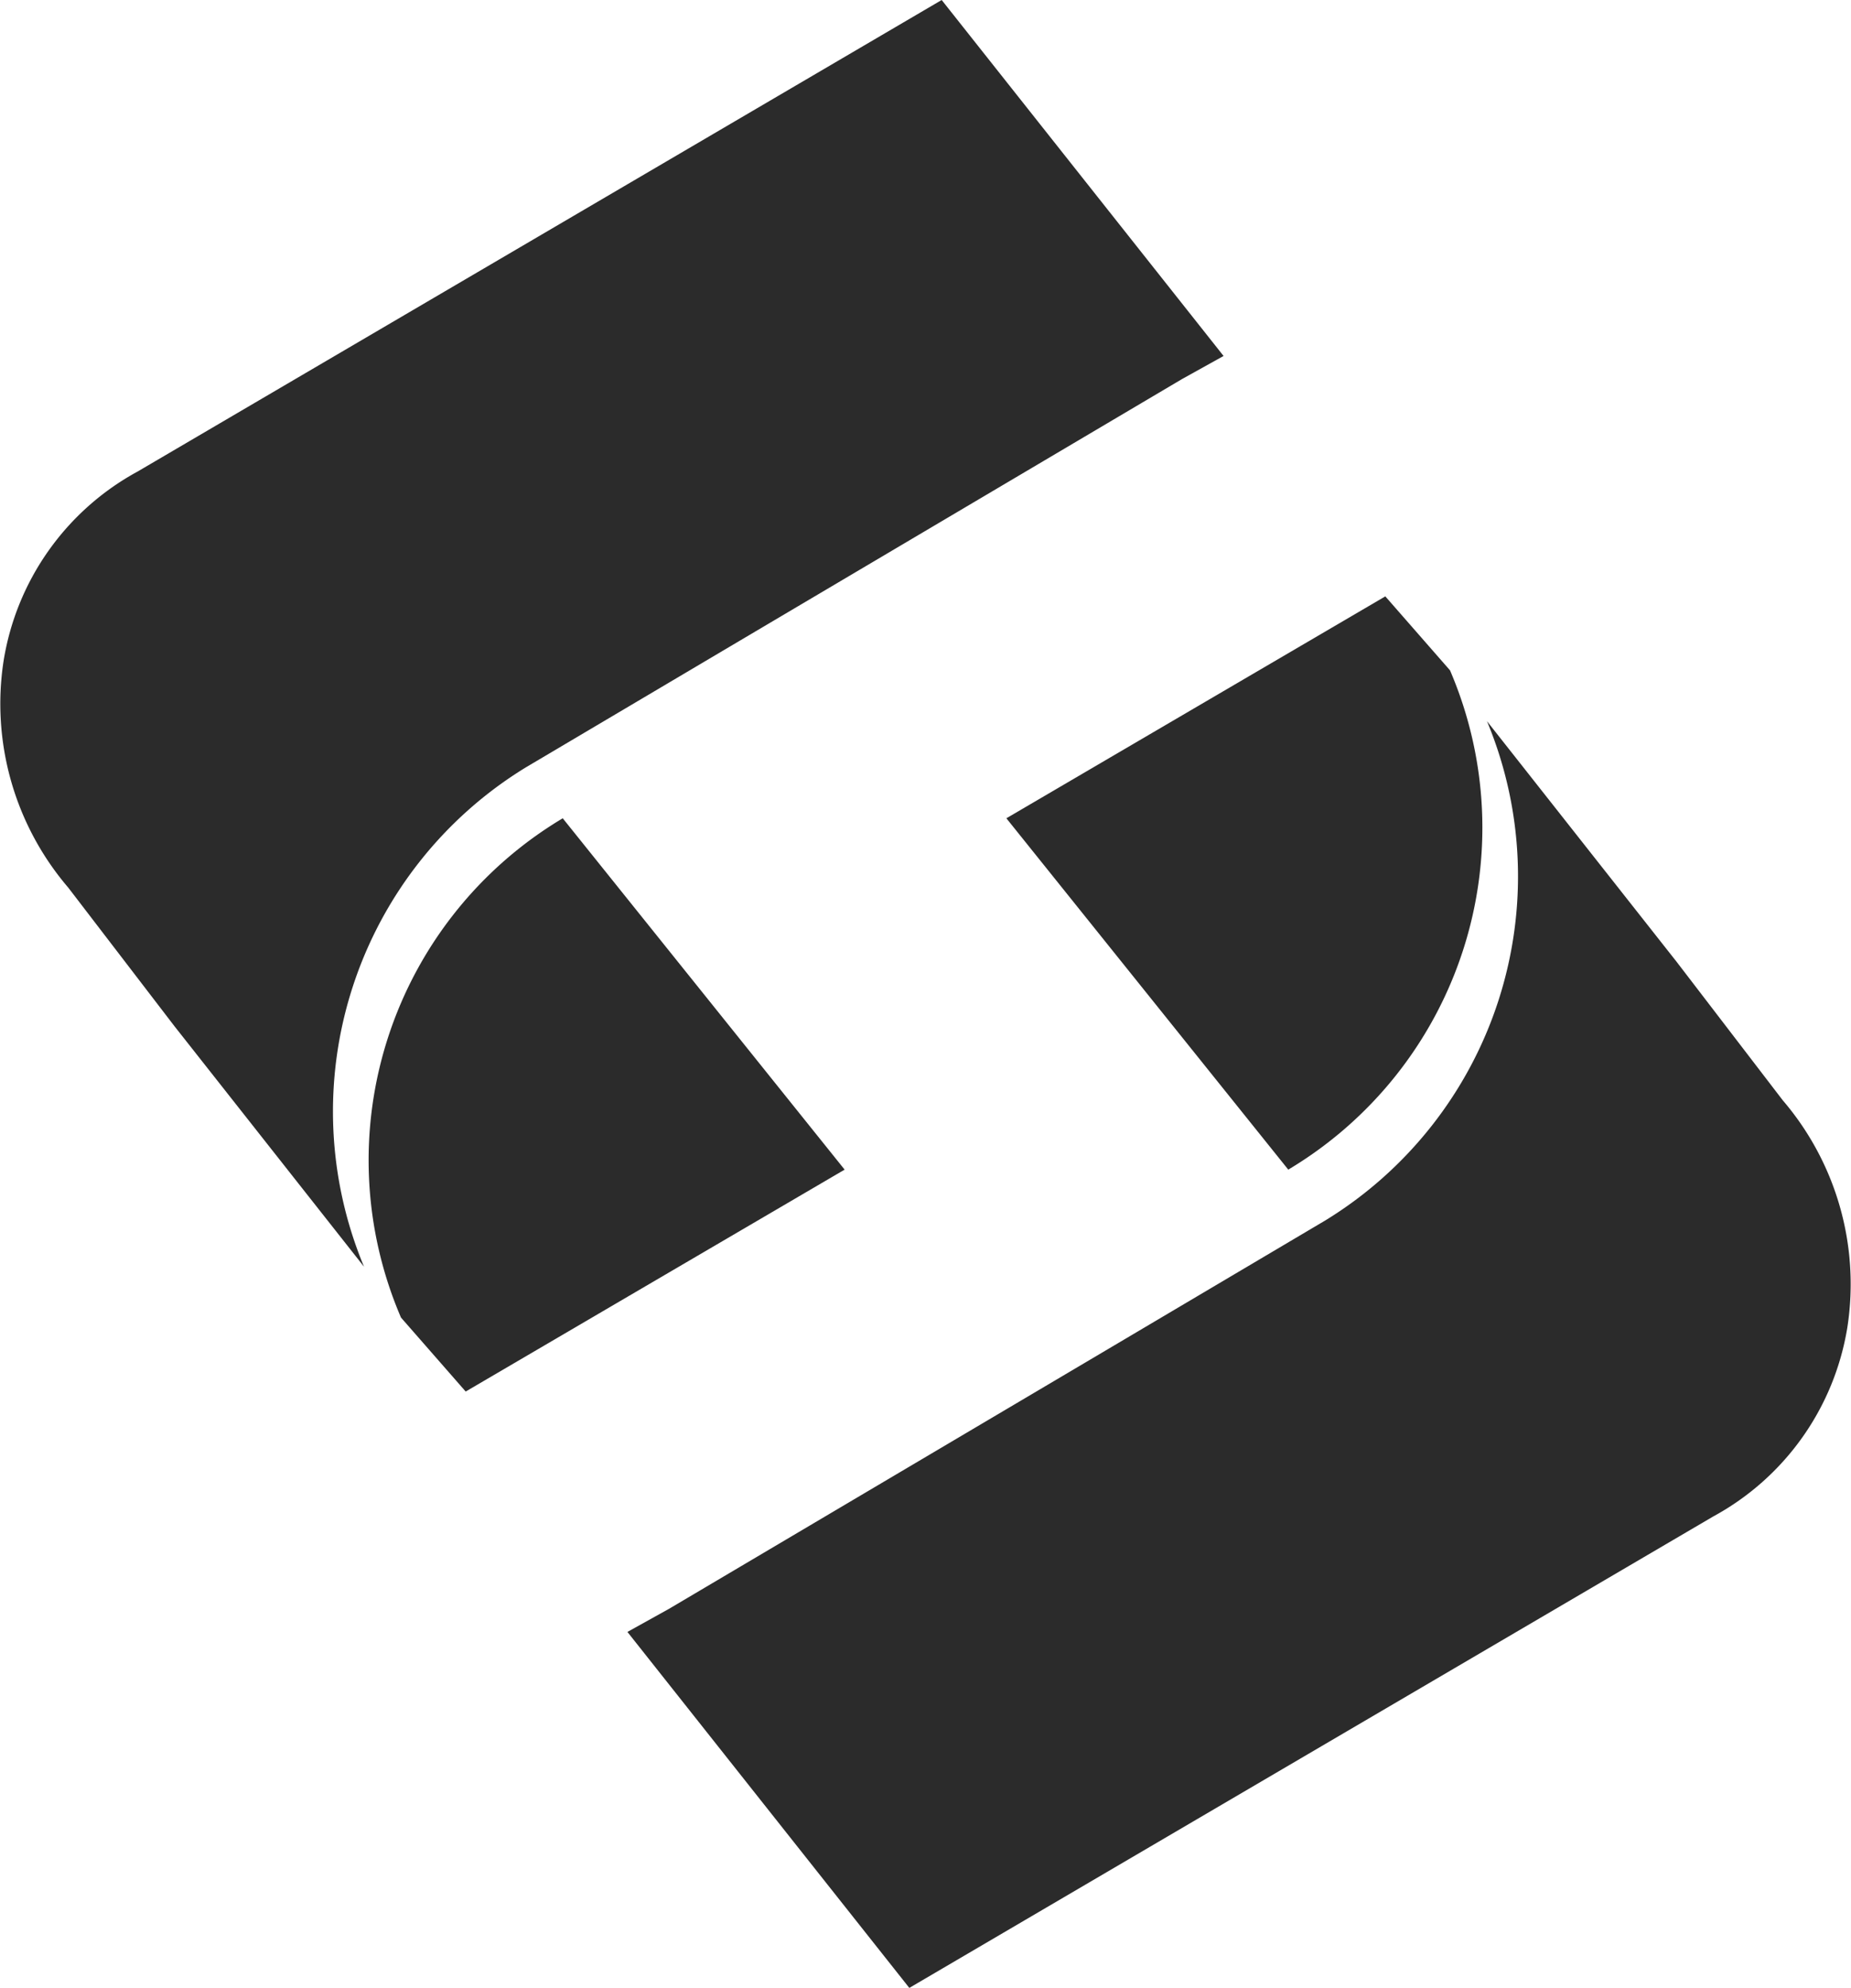 <svg xmlns="http://www.w3.org/2000/svg" width="40.054" height="43.001" viewBox="0 0 40.054 43.001">
  <g id="serv01" transform="translate(639.777 11505.7)">
    <path id="Caminho_6690" d="M-609.8-11492.8l-8.2,4.8,6.1,7.6a8.615,8.615,0,0,0,3.5-10.8Z" fill="#2b2b2b" fill-rule="evenodd"/>
    <path id="Caminho_6691" d="M-611.1-11479.3l-4.9,2.9-9.3,5.5-.9.5,6.1,7.7,17.4-10.2h0a5.688,5.688,0,0,0,2.9-4.1,6.114,6.114,0,0,0-1.4-4.9l-2.3-3-4.1-5.2A8.726,8.726,0,0,1-611.1-11479.3Z" fill="#2b2b2b" fill-rule="evenodd"/>
    <path id="Caminho_6692" d="M-629.7-11475.6l8.2-4.8-6.1-7.6a8.615,8.615,0,0,0-3.5,10.8Z" fill="#2b2b2b" fill-rule="evenodd"/>
    <path id="Caminho_6693" d="M-628.4-11489.1l4.9-2.9,9.3-5.5.9-.5-6.1-7.7-17.4,10.2h0a5.688,5.688,0,0,0-2.9,4.1,6.114,6.114,0,0,0,1.4,4.9l2.3,3,4.1,5.2A8.725,8.725,0,0,1-628.4-11489.1Z" fill="#2b2b2b" fill-rule="evenodd"/>
  </g>
</svg>
